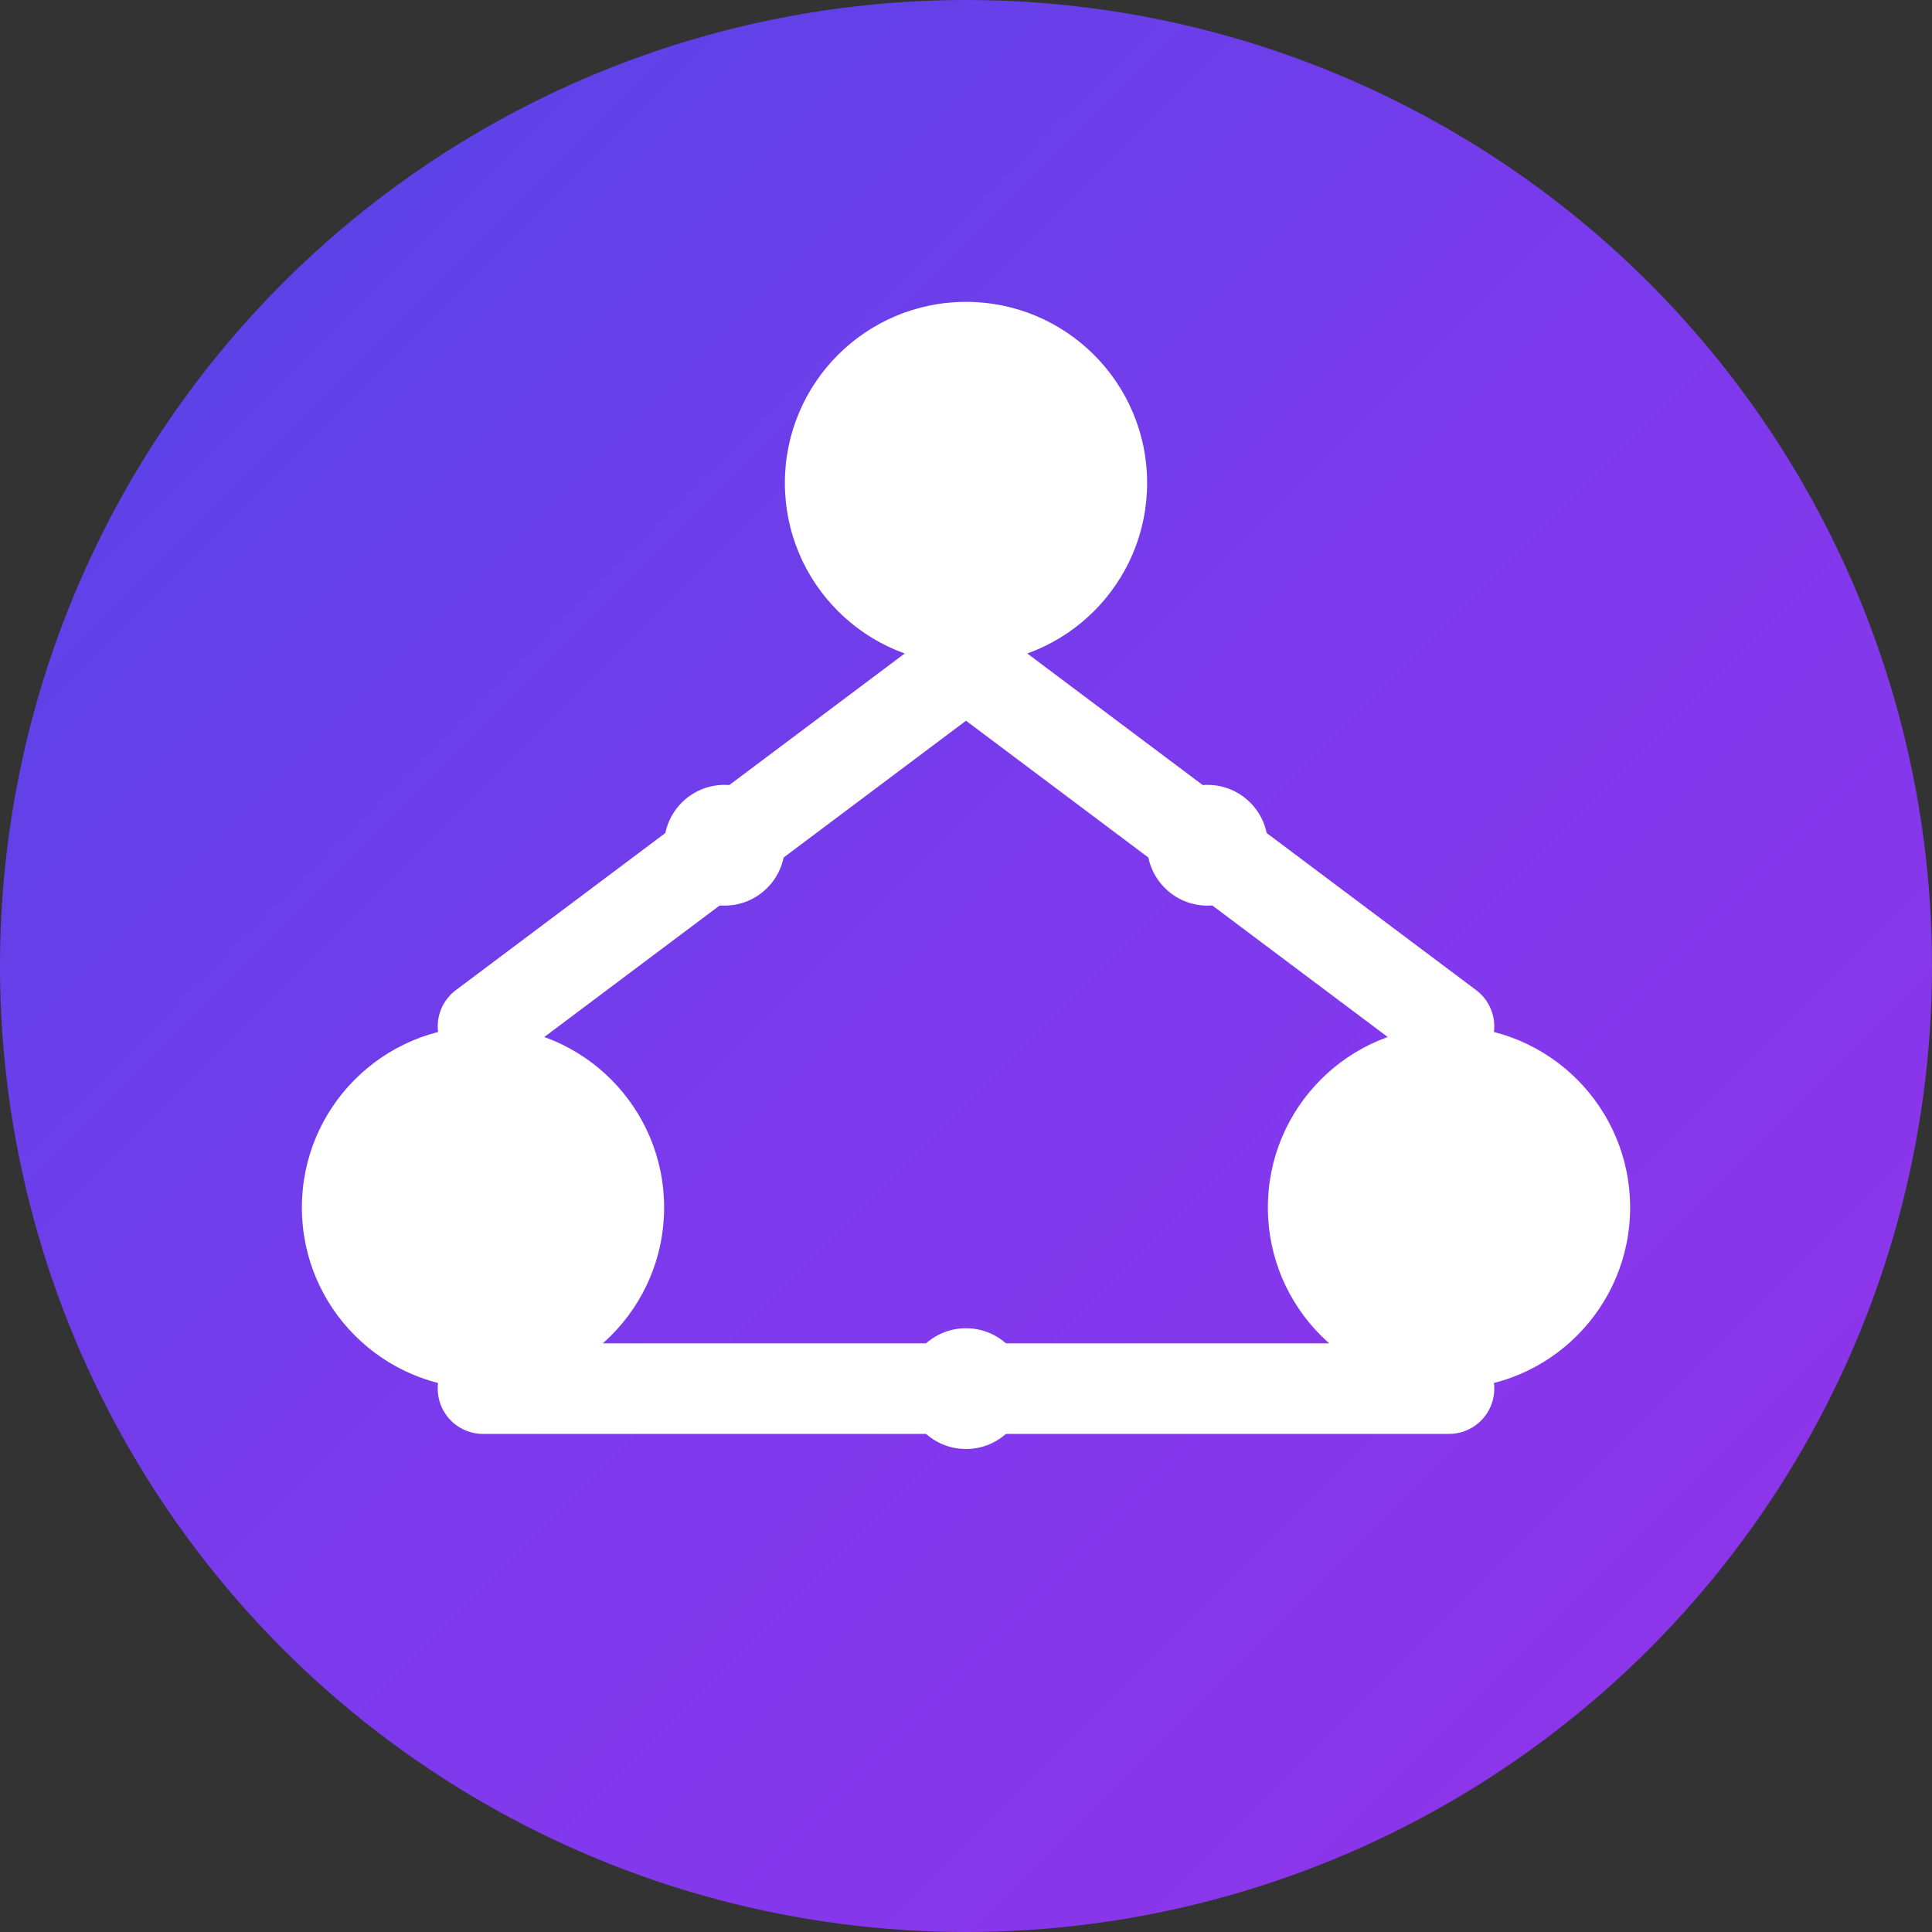 <?xml version="1.0" encoding="UTF-8"?>
<svg width="32" height="32" viewBox="0 0 32 32" fill="none" xmlns="http://www.w3.org/2000/svg">
  <rect x="0" y="0" width="32" height="32" fill="#333333" stroke="none"/>
  <!-- Background with gradient -->
  <circle cx="16" cy="16" r="16" fill="url(#favicon_gradient)"/>
  
  <!-- Abstract AI/Neural Network Representation -->
  <circle cx="16" cy="8" r="3" fill="white"/>
  <circle cx="8" cy="20" r="3" fill="white"/>
  <circle cx="24" cy="20" r="3" fill="white"/>
  
  <!-- Connection lines -->
  <path d="M16 11L8 17" stroke="white" stroke-width="1.5" stroke-linecap="round"/>
  <path d="M16 11L24 17" stroke="white" stroke-width="1.5" stroke-linecap="round"/>
  <path d="M8 23L24 23" stroke="white" stroke-width="1.5" stroke-linecap="round"/>
  
  <!-- Digital data points -->
  <circle cx="12" cy="14" r="1" fill="white"/>
  <circle cx="20" cy="14" r="1" fill="white"/>
  <circle cx="16" cy="23" r="1" fill="white"/>
  
  <!-- Gradient definition -->
  <defs>
    <linearGradient id="favicon_gradient" x1="0" y1="0" x2="32" y2="32" gradientUnits="userSpaceOnUse">
      <stop offset="0%" stop-color="#4F46E5"/>
      <stop offset="50%" stop-color="#7C3AED"/>
      <stop offset="100%" stop-color="#9333EA"/>
    </linearGradient>
  </defs>
</svg>
